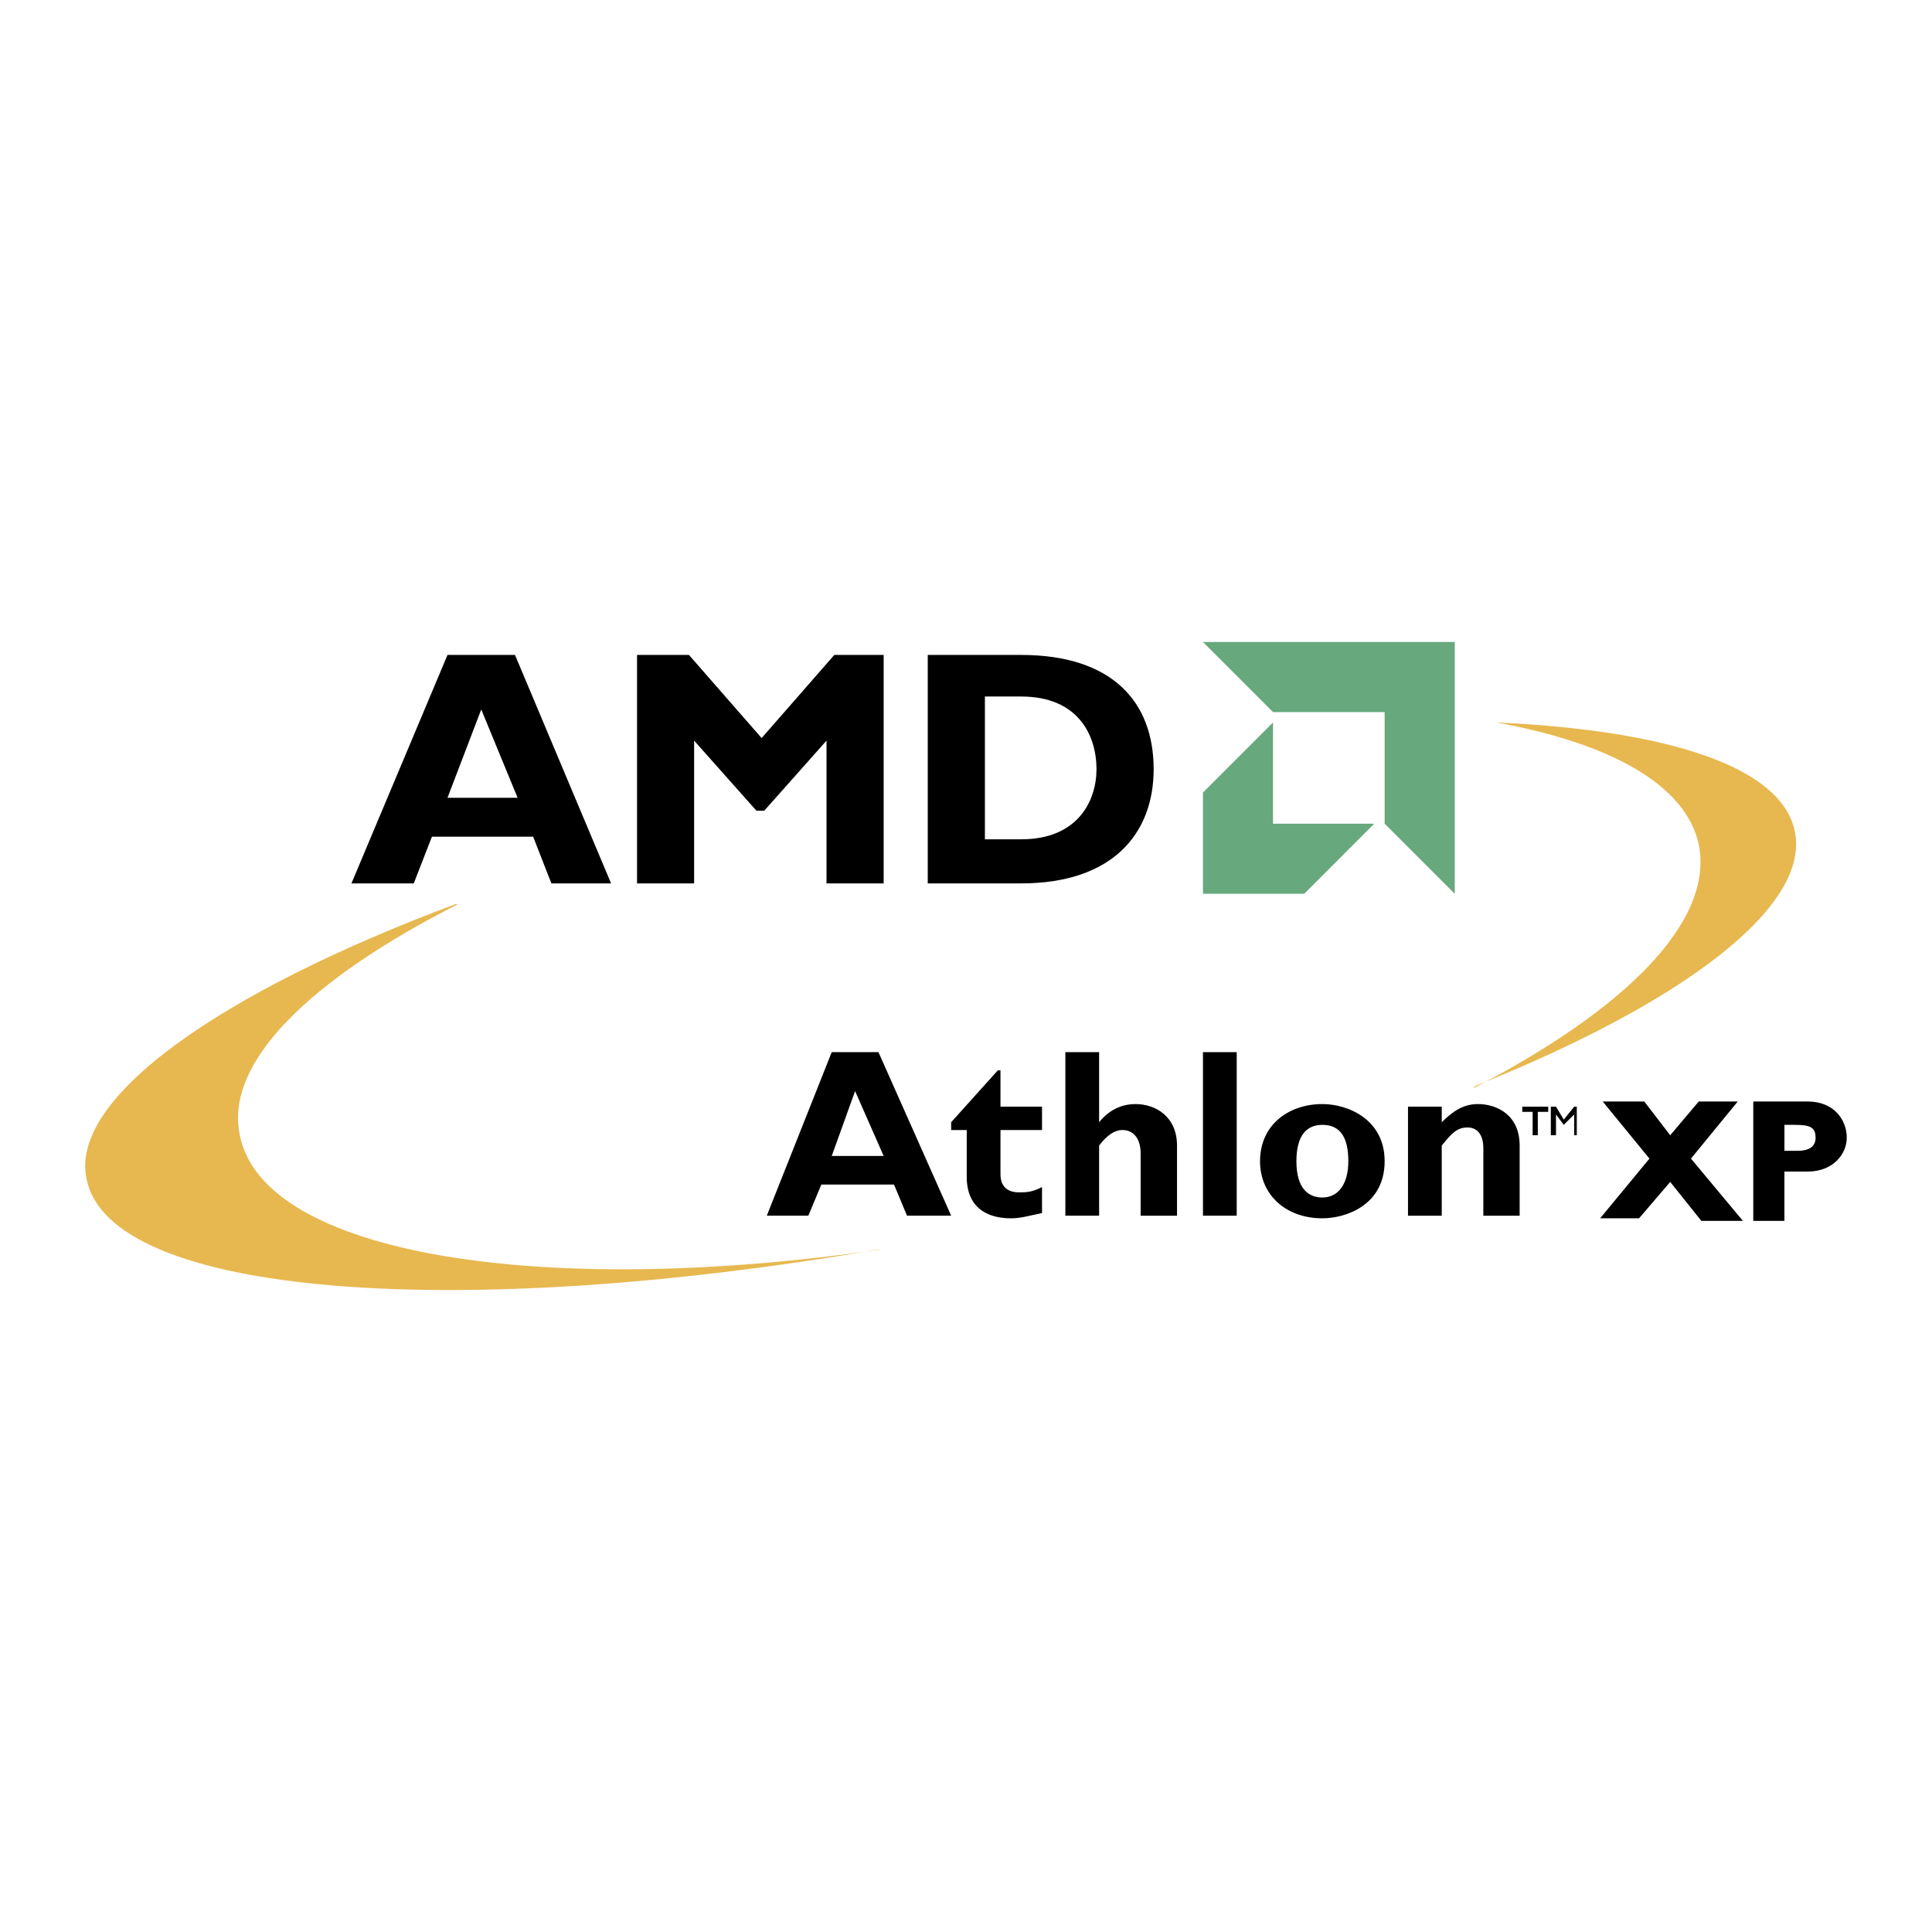 <?xml version="1.0" encoding="UTF-8"?> <svg xmlns="http://www.w3.org/2000/svg" width="2500" height="2500" viewBox="0 0 192.756 192.756"><g fill-rule="evenodd" clip-rule="evenodd"><path fill="#fff" d="M0 0h192.756v192.756H0V0z"></path><path d="M83.238 65.344h4.925v22.792h-5.702V73.892l-6.213 6.994h-.776l-6.219-6.994v14.244h-5.696V65.344h5.181l7.25 8.292 7.25-8.292zM92.562 65.344h9.325c9.062 0 13.213 4.665 13.213 11.399 0 6.473-4.15 11.393-13.213 11.393h-9.325V65.344zm5.702 18.393h3.623c5.697 0 7.51-3.888 7.51-6.994 0-3.367-1.812-7.251-7.51-7.251h-3.623v14.245zM55.01 88.136h5.957l-9.585-22.792h-6.734l-9.584 22.792h6.217l1.813-4.659h10.101l1.815 4.659zm-10.362-8.543l3.367-8.809 3.627 8.809h-6.994z"></path><path fill="#67a87d" d="M145.141 64.051H120.02l6.99 6.994h11.136v11.134l6.995 6.994V64.051zM127.01 82.179v-10.1l-6.99 6.994v10.1h10.099l6.99-6.994H127.01z"></path><path d="M88.163 115.332h-5.181l2.331-6.473 2.85 6.473zm6.734 5.957l-7.254-16.318h-4.661l-6.478 16.318h4.144l1.298-3.105h7.25l1.297 3.105h4.404zM100.85 121.551c-2.33 0-4.399-1.039-4.399-4.145v-4.664h-1.553v-.777l4.66-5.18h.26v3.627h4.145v2.33h-4.145v4.404c0 1.293.777 1.814 1.814 1.814.777 0 1.293 0 2.33-.521v2.59c-1.298.26-2.075.522-3.112.522zM113.801 121.289v-6.217c0-1.555-.775-2.33-1.812-2.33-.777 0-1.555.521-2.33 1.553v6.994h-3.367v-16.318h3.367v6.994c1.037-1.293 2.33-1.812 3.627-1.812 2.068 0 4.145 1.297 4.145 4.143v6.994h-3.63v-.001zM120.02 104.971h3.367v16.318h-3.367v-16.318zM134.523 115.854c0 2.33-1.037 3.621-2.59 3.621-1.297 0-2.59-.775-2.59-3.621 0-2.59 1.033-3.627 2.59-3.627 1.811 0 2.59 1.291 2.59 3.627zm3.623 0c0-4.148-3.623-5.701-6.213-5.701-3.367 0-6.219 2.074-6.219 5.701 0 3.367 2.59 5.697 6.219 5.697 2.331 0 6.213-1.299 6.213-5.697zM147.992 121.289v-6.734c0-1.551-.781-2.068-1.559-2.068-1.033 0-1.553.518-2.59 1.809v6.994h-3.367v-10.877h3.367v1.553c1.297-1.293 2.334-1.812 3.627-1.812 1.814 0 4.145 1.037 4.145 4.143v6.994h-3.623v-.002zM153.428 110.928v2.336h-.516v-2.336h-1.037v-.516h2.592v.516h-1.039zM157.057 113.264v-2.075l-1.039 1.038-.776-1.038v2.075h-.515v-2.852h.515l.776 1.293 1.039-1.293h.259v2.852h-.259zM184.252 113.518c0-1.812-1.297-3.621-3.889-3.621h-5.438v11.91h3.107v-4.922h2.33c2.593 0 3.89-1.813 3.89-3.367zm-3.111 0c0 .777-.516 1.299-1.812 1.299h-1.295v-2.59h1.037c1.554 0 2.07.259 2.07 1.291zM169.746 121.807l-3.109-3.885-3.108 3.629h-3.883l4.92-5.957-4.664-5.698h4.149l2.586 3.368 2.849-3.368h3.889l-4.666 5.698 5.182 6.213h-4.145z"></path><path d="M45.686 90.211c-14.766 7.51-23.309 15.797-21.756 23.053 2.331 11.91 30.042 16.312 63.973 11.393h-.26c-42.217 7.256-76.664 4.666-78.994-6.994-1.814-8.025 13.208-18.645 36.776-27.451h.261v-.001zM146.955 108.598c15.02-7.77 24.084-16.574 22.531-24.345-1.293-5.957-8.803-10.101-20.201-12.174 17.096.781 28.488 4.404 29.785 10.882 1.555 7.511-11.139 17.09-31.859 25.377l-.256.26z" fill="#e7b84f"></path></g></svg> 